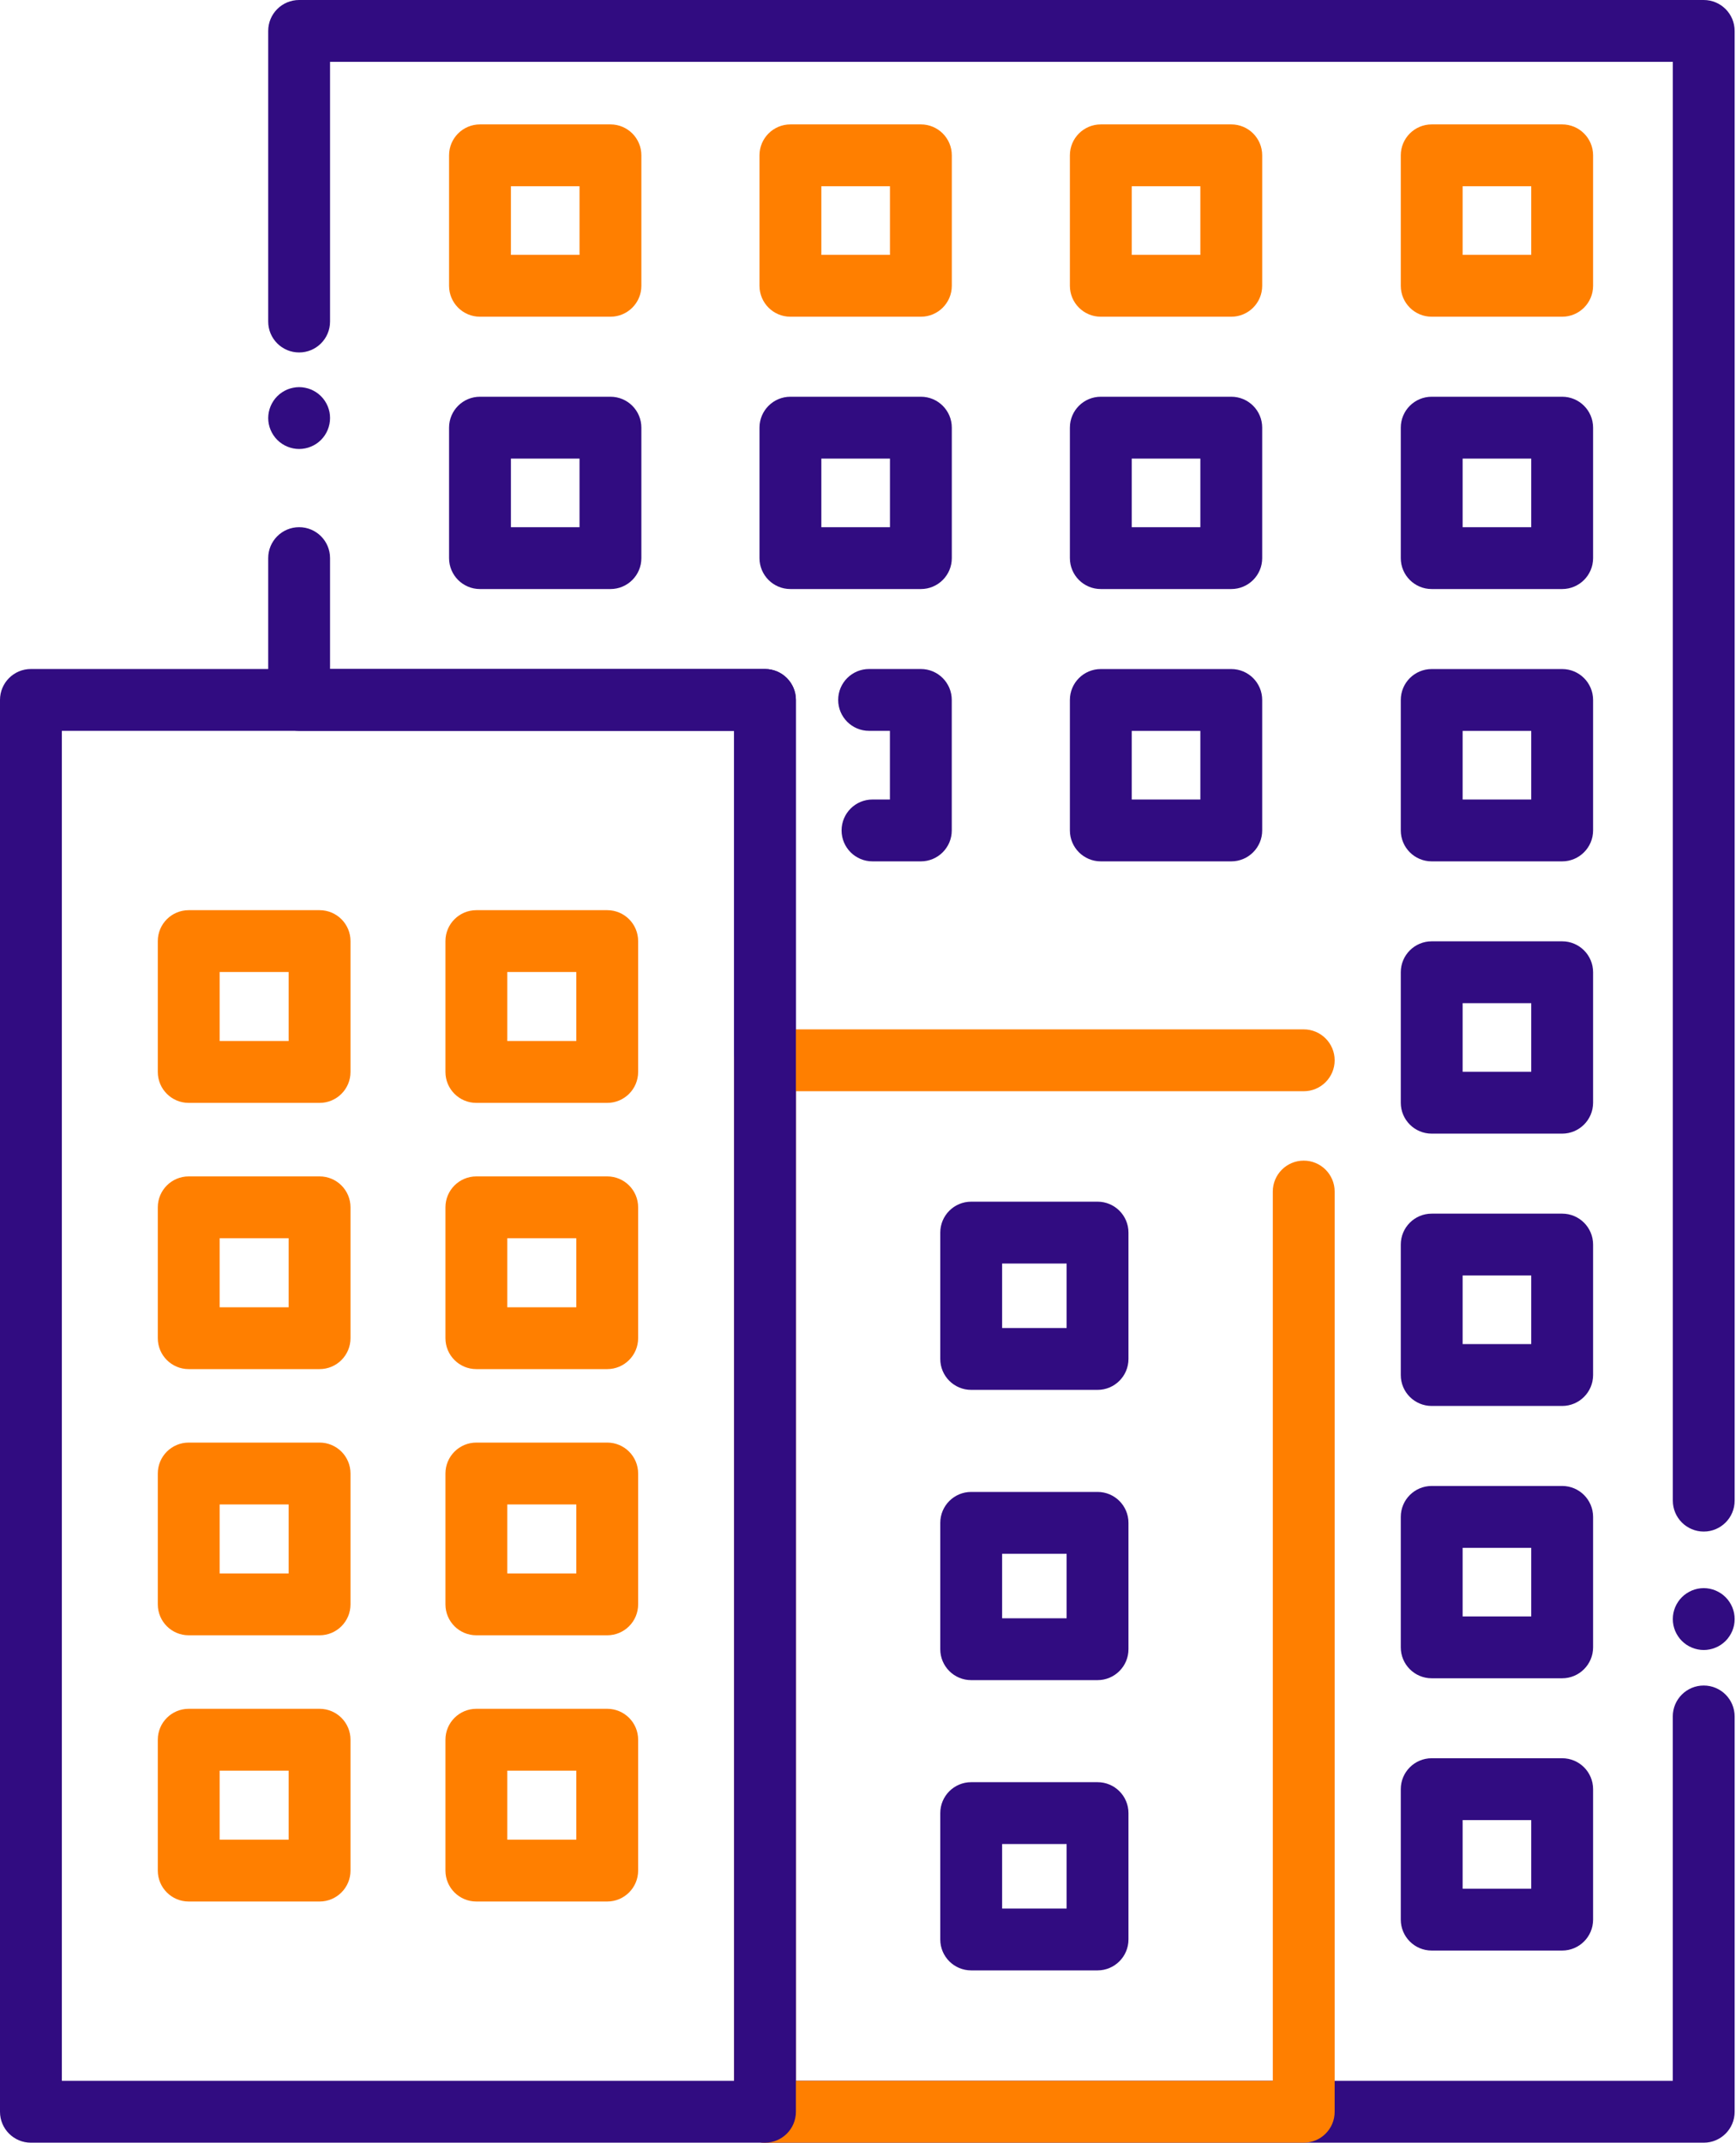 <svg xmlns="http://www.w3.org/2000/svg" width="614" height="758" viewBox="0 0 614 758" fill="none"><path d="M105.813 158.797C102.922 158.797 100.109 157.625 98.078 155.594C96.031 153.547 94.859 150.734 94.859 147.859C94.859 147.141 94.938 146.422 95.078 145.719C95.219 145.016 95.438 144.328 95.703 143.672C95.984 143.016 96.312 142.375 96.719 141.781C97.109 141.188 97.562 140.625 98.078 140.125C98.578 139.625 99.141 139.156 99.734 138.766C100.328 138.375 100.969 138.031 101.625 137.75C102.281 137.484 102.969 137.281 103.672 137.141C105.078 136.844 106.531 136.844 107.938 137.141C108.641 137.281 109.328 137.484 109.984 137.75C110.641 138.031 111.281 138.375 111.875 138.766C112.469 139.156 113.031 139.625 113.531 140.125C114.047 140.625 114.5 141.188 114.891 141.781C115.297 142.375 115.625 143.016 115.906 143.672C116.172 144.328 116.391 145.016 116.531 145.719C116.672 146.422 116.734 147.141 116.734 147.859C116.734 150.734 115.578 153.547 113.531 155.594C113.031 156.094 112.469 156.547 111.875 156.953C111.281 157.344 110.641 157.687 109.984 157.953C109.328 158.234 108.641 158.438 107.938 158.578C107.234 158.719 106.516 158.797 105.813 158.797Z" fill="#310C81"></path><path d="M602.594 757.813H270.563C264.516 757.813 259.625 752.922 259.625 746.875V258.484H105.797C99.75 258.484 94.859 253.594 94.859 247.547V197.391C94.859 191.344 99.75 186.453 105.797 186.453C111.844 186.453 116.734 191.344 116.734 197.391V236.609H270.563C276.609 236.609 281.5 241.5 281.5 247.547V735.938H591.641V607.063C591.641 601.016 596.531 596.125 602.578 596.125C608.625 596.125 613.516 601.016 613.516 607.063V746.875C613.531 752.922 608.625 757.813 602.594 757.813Z" fill="#310C81"></path><path d="M602.594 583.563C601.875 583.563 601.156 583.484 600.453 583.344C599.75 583.203 599.063 583 598.406 582.719C597.75 582.453 597.109 582.109 596.516 581.719C595.922 581.313 595.359 580.859 594.859 580.359C594.344 579.859 593.891 579.297 593.5 578.688C593.094 578.094 592.766 577.469 592.484 576.813C592.219 576.141 592 575.453 591.859 574.766C591.719 574.063 591.656 573.344 591.656 572.625C591.656 571.906 591.719 571.188 591.859 570.484C592 569.781 592.219 569.094 592.484 568.438C592.766 567.781 593.094 567.141 593.5 566.547C593.891 565.953 594.344 565.391 594.859 564.891C595.359 564.375 595.922 563.922 596.516 563.531C597.109 563.141 597.75 562.797 598.406 562.516C599.063 562.25 599.75 562.031 600.453 561.891C601.859 561.609 603.313 561.609 604.719 561.891C605.422 562.031 606.109 562.25 606.766 562.516C607.422 562.797 608.063 563.141 608.656 563.531C609.25 563.922 609.813 564.375 610.313 564.891C610.828 565.391 611.281 565.953 611.672 566.547C612.078 567.141 612.406 567.781 612.688 568.438C612.953 569.094 613.172 569.781 613.313 570.484C613.453 571.188 613.516 571.906 613.516 572.625C613.516 573.344 613.453 574.063 613.313 574.766C613.172 575.453 612.953 576.141 612.688 576.813C612.406 577.469 612.078 578.094 611.672 578.688C611.281 579.297 610.828 579.859 610.313 580.359C609.813 580.859 609.25 581.313 608.656 581.719C608.063 582.109 607.422 582.453 606.766 582.719C606.109 583 605.422 583.203 604.719 583.344C604.016 583.484 603.297 583.563 602.594 583.563Z" fill="#310C81"></path><path d="M602.594 541.672C596.547 541.672 591.656 536.781 591.656 530.734V21.875H116.734V113.719C116.734 119.766 111.844 124.656 105.797 124.656C99.75 124.656 94.859 119.766 94.859 113.719V10.938C94.859 4.891 99.75 0 105.797 0H602.578C608.625 0 613.516 4.891 613.516 10.938V530.734C613.531 536.781 608.625 541.672 602.594 541.672Z" fill="#310C81"></path><path d="M113.031 390.063H66.75C60.703 390.063 55.812 385.172 55.812 379.125V332.844C55.812 326.797 60.703 321.906 66.75 321.906H113.031C119.078 321.906 123.969 326.797 123.969 332.844V379.125C123.969 385.172 119.078 390.063 113.031 390.063ZM77.688 368.187H102.094V343.781H77.688V368.187Z" fill="#FF7F00"></path><path d="M214.766 390.063H168.484C162.438 390.063 157.547 385.172 157.547 379.125V332.844C157.547 326.797 162.438 321.906 168.484 321.906H214.766C220.812 321.906 225.703 326.797 225.703 332.844V379.125C225.703 385.172 220.797 390.063 214.766 390.063ZM179.422 368.187H203.828V343.781H179.422V368.187Z" fill="#FF7F00"></path><path d="M113.031 484.219H66.75C60.703 484.219 55.812 479.328 55.812 473.281V427C55.812 420.953 60.703 416.062 66.75 416.062H113.031C119.078 416.062 123.969 420.953 123.969 427V473.281C123.969 479.312 119.078 484.219 113.031 484.219ZM77.688 462.344H102.094V437.938H77.688V462.344Z" fill="#FF7F00"></path><path d="M214.766 484.219H168.484C162.438 484.219 157.547 479.328 157.547 473.281V427C157.547 420.953 162.438 416.062 168.484 416.062H214.766C220.812 416.062 225.703 420.953 225.703 427V473.281C225.703 479.312 220.797 484.219 214.766 484.219ZM179.422 462.344H203.828V437.938H179.422V462.344Z" fill="#FF7F00"></path><path d="M113.031 578.359H66.75C60.703 578.359 55.812 573.469 55.812 567.422V521.141C55.812 515.094 60.703 510.203 66.75 510.203H113.031C119.078 510.203 123.969 515.094 123.969 521.141V567.422C123.969 573.469 119.078 578.359 113.031 578.359ZM77.688 556.484H102.094V532.078H77.688V556.484Z" fill="#FF7F00"></path><path d="M214.766 578.359H168.484C162.438 578.359 157.547 573.469 157.547 567.422V521.141C157.547 515.094 162.438 510.203 168.484 510.203H214.766C220.812 510.203 225.703 515.094 225.703 521.141V567.422C225.703 573.469 220.797 578.359 214.766 578.359ZM179.422 556.484H203.828V532.078H179.422V556.484Z" fill="#FF7F00"></path><path d="M113.031 672.516H66.75C60.703 672.516 55.812 667.625 55.812 661.578V615.297C55.812 609.25 60.703 604.359 66.75 604.359H113.031C119.078 604.359 123.969 609.25 123.969 615.297V661.578C123.969 667.609 119.078 672.516 113.031 672.516ZM77.688 650.641H102.094V626.234H77.688V650.641Z" fill="#FF7F00"></path><path d="M214.766 672.516H168.484C162.438 672.516 157.547 667.625 157.547 661.578V615.297C157.547 609.25 162.438 604.359 168.484 604.359H214.766C220.812 604.359 225.703 609.25 225.703 615.297V661.578C225.703 667.609 220.797 672.516 214.766 672.516ZM179.422 650.641H203.828V626.234H179.422V650.641Z" fill="#FF7F00"></path><path d="M388.187 491.563H343.5C337.453 491.563 332.562 486.672 332.562 480.625V435.938C332.562 429.891 337.453 425 343.5 425H388.187C394.234 425 399.125 429.891 399.125 435.938V480.625C399.125 486.672 394.219 491.563 388.187 491.563ZM354.438 469.688H377.25V446.875H354.438V469.688Z" fill="#310C81"></path><path d="M388.187 594.219H343.5C337.453 594.219 332.562 589.328 332.562 583.281V538.594C332.562 532.547 337.453 527.656 343.5 527.656H388.187C394.234 527.656 399.125 532.547 399.125 538.594V583.281C399.125 589.328 394.219 594.219 388.187 594.219ZM354.438 572.344H377.25V549.531H354.438V572.344Z" fill="#310C81"></path><path d="M388.187 696.875H343.5C337.453 696.875 332.562 691.984 332.562 685.938V641.25C332.562 635.203 337.453 630.312 343.5 630.312H388.187C394.234 630.312 399.125 635.203 399.125 641.25V685.938C399.125 691.969 394.219 696.875 388.187 696.875ZM354.438 675H377.25V652.188H354.438V675Z" fill="#310C81"></path><path d="M215.906 112.016H169.766C163.719 112.016 158.828 107.125 158.828 101.078V54.938C158.828 48.891 163.719 44 169.766 44H215.906C221.953 44 226.844 48.891 226.844 54.938V101.078C226.844 107.125 221.953 112.016 215.906 112.016ZM180.703 90.141H204.969V65.875H180.703V90.141Z" fill="#FF7F00"></path><path d="M325.703 112.016H279.562C273.516 112.016 268.625 107.125 268.625 101.078V54.938C268.625 48.891 273.516 44 279.562 44H325.703C331.75 44 336.641 48.891 336.641 54.938V101.078C336.641 107.125 331.75 112.016 325.703 112.016ZM290.5 90.141H314.766V65.875H290.5V90.141Z" fill="#FF7F00"></path><path d="M435.484 112.016H389.344C383.297 112.016 378.406 107.125 378.406 101.078V54.938C378.406 48.891 383.297 44 389.344 44H435.484C441.531 44 446.422 48.891 446.422 54.938V101.078C446.422 107.125 441.531 112.016 435.484 112.016ZM400.281 90.141H424.547V65.875H400.281V90.141Z" fill="#FF7F00"></path><path d="M552.516 112.016H506.375C500.328 112.016 495.438 107.125 495.438 101.078V54.938C495.438 48.891 500.328 44 506.375 44H552.516C558.562 44 563.453 48.891 563.453 54.938V101.078C563.453 107.125 558.547 112.016 552.516 112.016ZM517.312 90.141H541.578V65.875H517.312V90.141Z" fill="#FF7F00"></path><path d="M215.906 208.328H169.766C163.719 208.328 158.828 203.437 158.828 197.391V151.25C158.828 145.203 163.719 140.312 169.766 140.312H215.906C221.953 140.312 226.844 145.203 226.844 151.25V197.391C226.844 203.437 221.953 208.328 215.906 208.328ZM180.703 186.453H204.969V162.188H180.703V186.453Z" fill="#310C81"></path><path d="M325.703 208.328H279.562C273.516 208.328 268.625 203.437 268.625 197.391V151.25C268.625 145.203 273.516 140.312 279.562 140.312H325.703C331.75 140.312 336.641 145.203 336.641 151.25V197.391C336.641 203.437 331.75 208.328 325.703 208.328ZM290.5 186.453H314.766V162.188H290.5V186.453Z" fill="#310C81"></path><path d="M435.484 208.328H389.344C383.297 208.328 378.406 203.437 378.406 197.391V151.25C378.406 145.203 383.297 140.312 389.344 140.312H435.484C441.531 140.312 446.422 145.203 446.422 151.25V197.391C446.422 203.437 441.531 208.328 435.484 208.328ZM400.281 186.453H424.547V162.188H400.281V186.453Z" fill="#310C81"></path><path d="M552.516 208.328H506.375C500.328 208.328 495.438 203.437 495.438 197.391V151.25C495.438 145.203 500.328 140.312 506.375 140.312H552.516C558.562 140.312 563.453 145.203 563.453 151.25V197.391C563.453 203.437 558.547 208.328 552.516 208.328ZM517.312 186.453H541.578V162.188H517.312V186.453Z" fill="#310C81"></path><path d="M325.687 304.641H308.594C302.547 304.641 297.656 299.75 297.656 293.703C297.656 287.656 302.547 282.766 308.594 282.766H314.75V258.484H307.391C301.344 258.484 296.453 253.594 296.453 247.547C296.453 241.5 301.344 236.609 307.391 236.609H325.687C331.734 236.609 336.625 241.5 336.625 247.547V293.703C336.625 299.75 331.734 304.641 325.687 304.641Z" fill="#310C81"></path><path d="M435.484 304.641H389.344C383.297 304.641 378.406 299.75 378.406 293.703V247.562C378.406 241.516 383.297 236.625 389.344 236.625H435.484C441.531 236.625 446.422 241.516 446.422 247.562V293.703C446.422 299.734 441.531 304.641 435.484 304.641ZM400.281 282.766H424.547V258.5H400.281V282.766Z" fill="#310C81"></path><path d="M552.516 304.641H506.375C500.328 304.641 495.438 299.75 495.438 293.703V247.562C495.438 241.516 500.328 236.625 506.375 236.625H552.516C558.562 236.625 563.453 241.516 563.453 247.562V293.703C563.453 299.734 558.547 304.641 552.516 304.641ZM517.312 282.766H541.578V258.5H517.312V282.766Z" fill="#310C81"></path><path d="M552.516 400.937H506.375C500.328 400.937 495.438 396.047 495.438 390V343.859C495.438 337.813 500.328 332.922 506.375 332.922H552.516C558.562 332.922 563.453 337.813 563.453 343.859V390C563.453 396.047 558.547 400.937 552.516 400.937ZM517.312 379.062H541.578V354.797H517.312V379.062Z" fill="#310C81"></path><path d="M552.516 497.25H506.375C500.328 497.25 495.438 492.359 495.438 486.312V440.172C495.438 434.125 500.328 429.234 506.375 429.234H552.516C558.562 429.234 563.453 434.125 563.453 440.172V486.312C563.453 492.359 558.547 497.25 552.516 497.25ZM517.312 475.375H541.578V451.109H517.312V475.375Z" fill="#310C81"></path><path d="M552.516 593.562H506.375C500.328 593.562 495.438 588.672 495.438 582.625V536.484C495.438 530.438 500.328 525.547 506.375 525.547H552.516C558.562 525.547 563.453 530.438 563.453 536.484V582.625C563.453 588.656 558.547 593.562 552.516 593.562ZM517.312 571.687H541.578V547.422H517.312V571.687Z" fill="#310C81"></path><path d="M552.516 689.859H506.375C500.328 689.859 495.438 684.969 495.438 678.922V632.781C495.438 626.734 500.328 621.844 506.375 621.844H552.516C558.562 621.844 563.453 626.734 563.453 632.781V678.922C563.453 684.969 558.547 689.859 552.516 689.859ZM517.312 667.984H541.578V643.719H517.312V667.984Z" fill="#310C81"></path><path d="M461.125 757.812H270.562C264.516 757.812 259.625 752.922 259.625 746.875V375C259.625 368.953 264.516 364.062 270.562 364.062H461.109C467.156 364.062 472.047 368.953 472.047 375C472.047 381.047 467.156 385.938 461.109 385.938H281.5V735.938H450.172V421.422C450.172 415.375 455.062 410.484 461.109 410.484C467.156 410.484 472.047 415.375 472.047 421.422V746.875C472.062 752.922 467.156 757.812 461.125 757.812Z" fill="#FF7F00"></path><path d="M270.563 757.813H10.938C4.891 757.813 0 752.922 0 746.875V247.547C0 241.5 4.891 236.609 10.938 236.609H270.563C276.609 236.609 281.5 241.5 281.5 247.547V746.875C281.5 752.922 276.609 757.813 270.563 757.813ZM21.875 735.938H259.625V258.484H21.875V735.938Z" fill="#310C81"></path></svg>